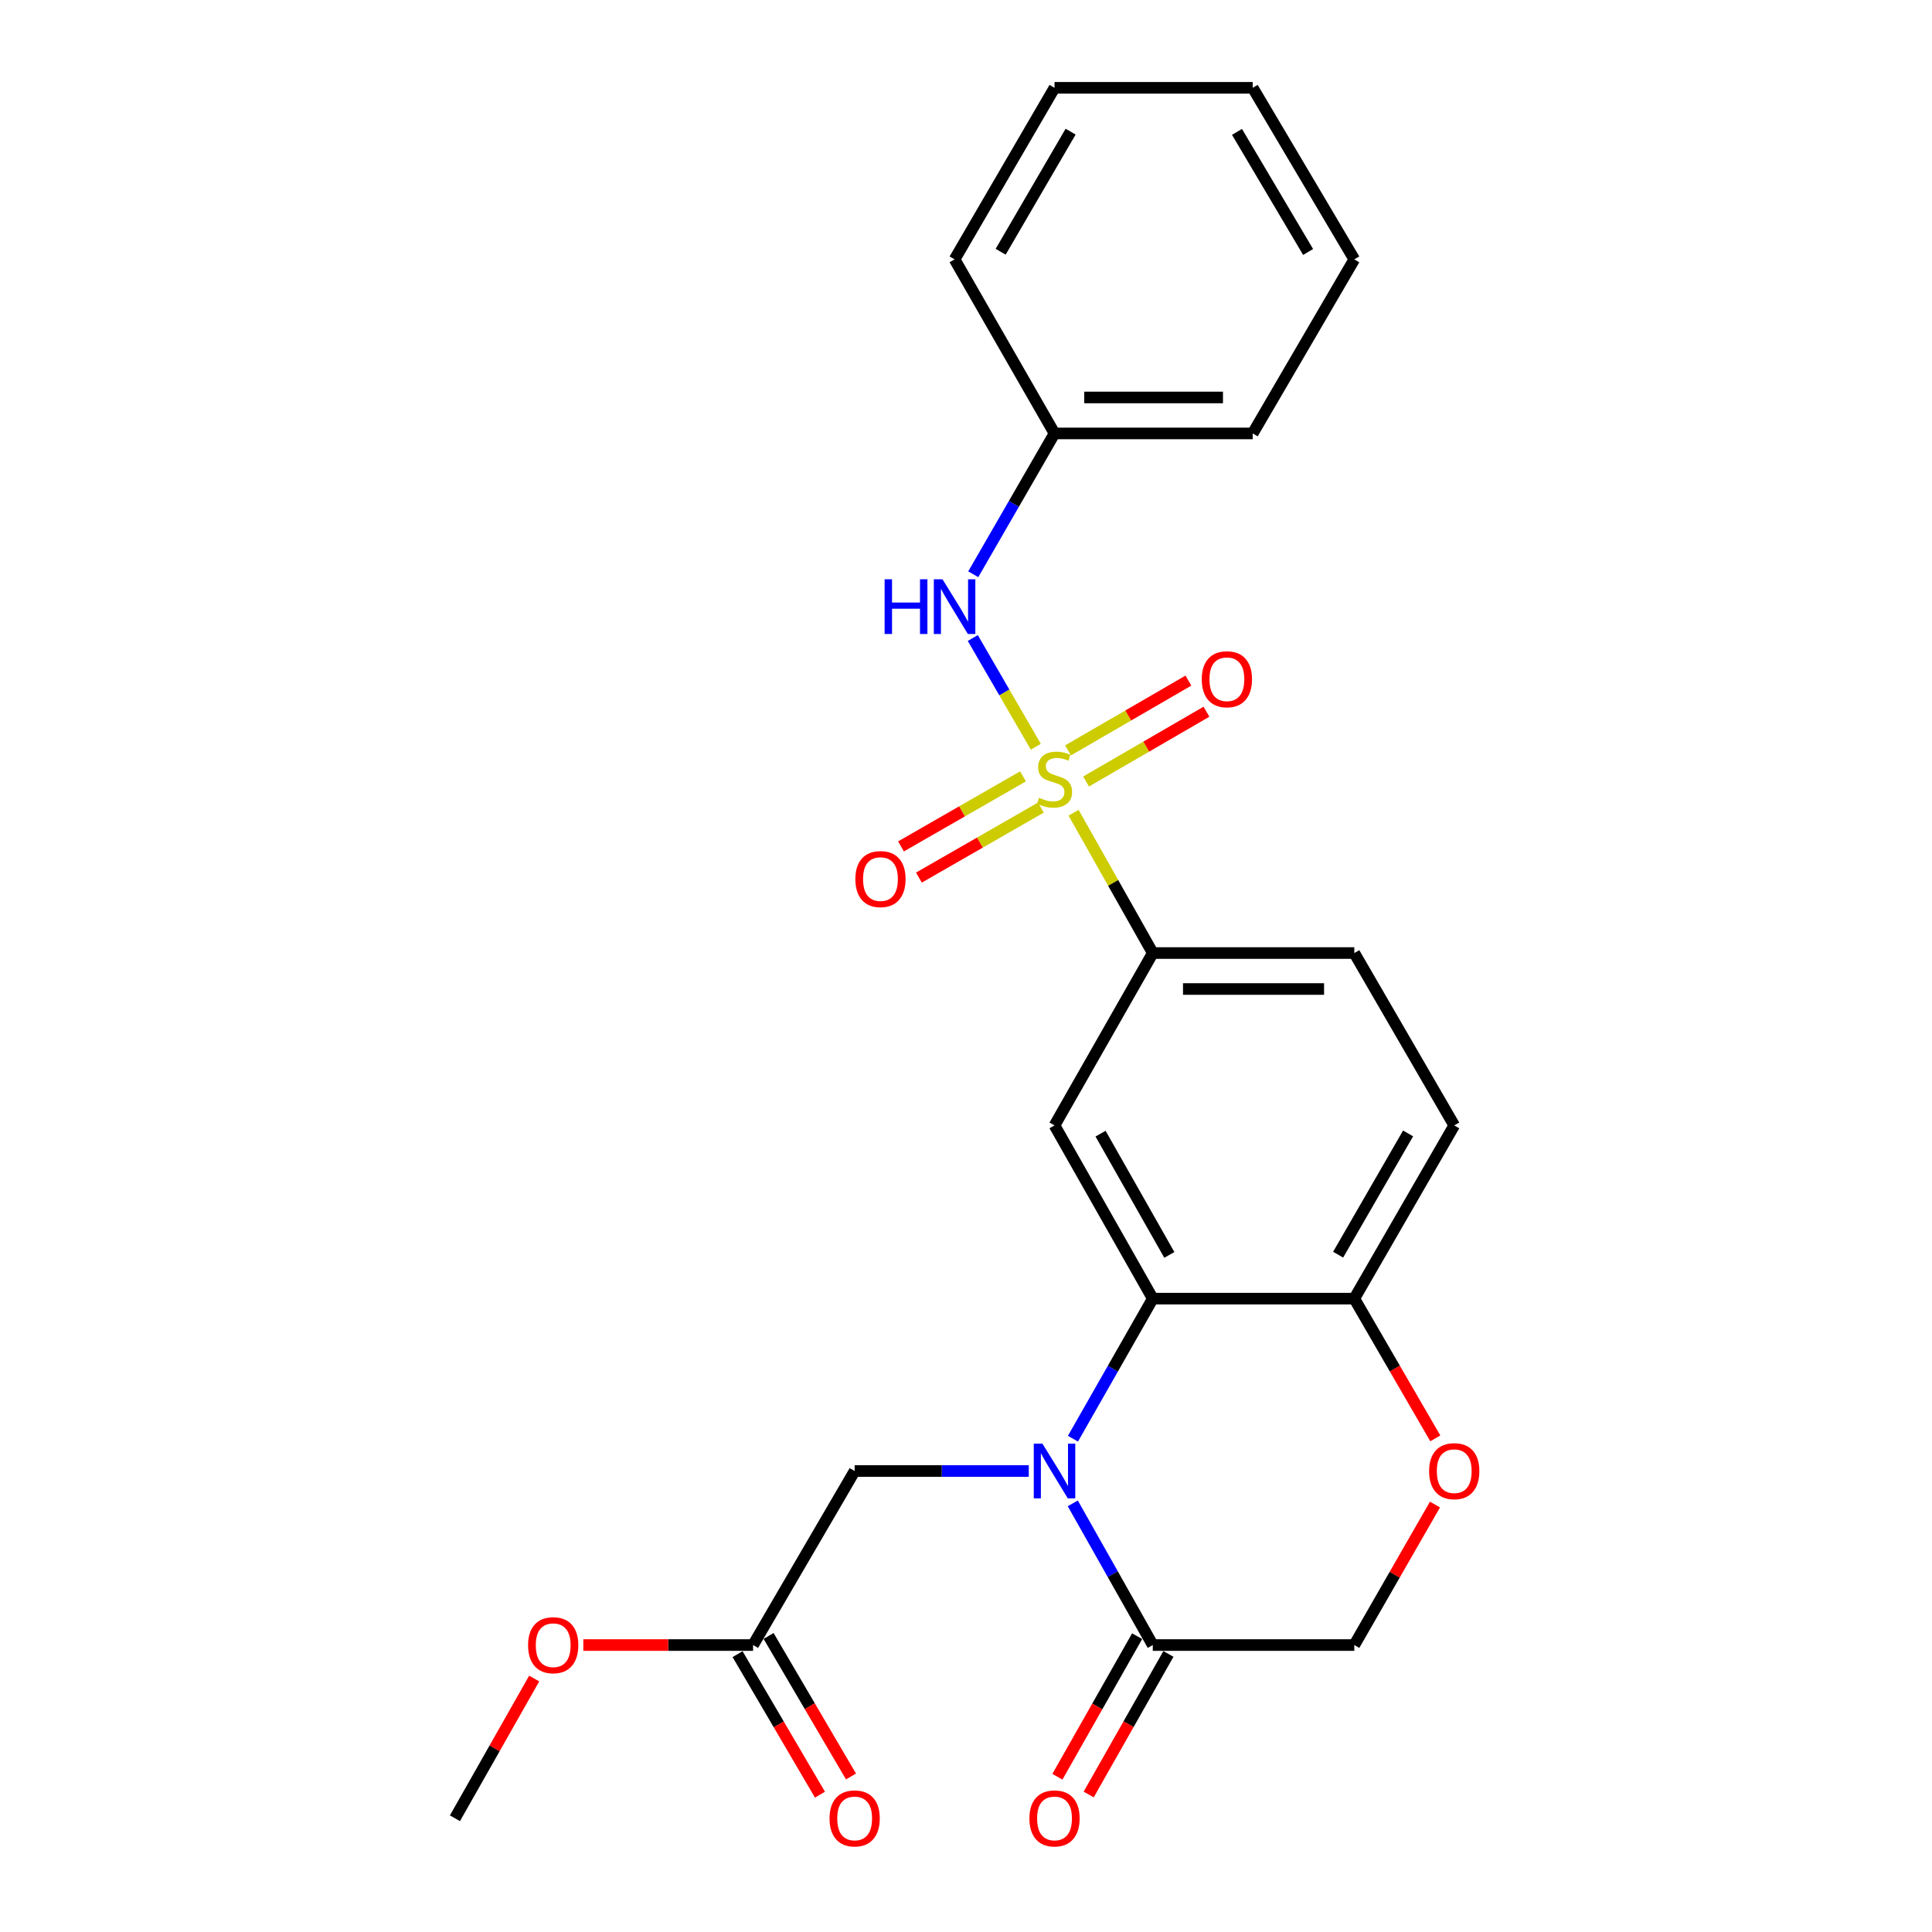 <?xml version='1.0' encoding='iso-8859-1'?>
<svg version='1.1' baseProfile='full'
              xmlns='http://www.w3.org/2000/svg'
                      xmlns:rdkit='http://www.rdkit.org/xml'
                      xmlns:xlink='http://www.w3.org/1999/xlink'
                  xml:space='preserve'
width='1000px' height='1000px' viewBox='0 0 1000 1000'>
<!-- END OF HEADER -->
<rect style='opacity:1.0;fill:#FFFFFF;stroke:none' width='1000' height='1000' x='0' y='0'> </rect>
<path class='bond-4' d='M 555.681,420.678 L 576.179,456.985' style='fill:none;fill-rule:evenodd;stroke:#CCCC00;stroke-width:6px;stroke-linecap:butt;stroke-linejoin:miter;stroke-opacity:1' />
<path class='bond-4' d='M 576.179,456.985 L 596.678,493.292' style='fill:none;fill-rule:evenodd;stroke:#000000;stroke-width:6px;stroke-linecap:butt;stroke-linejoin:miter;stroke-opacity:1' />
<path class='bond-5' d='M 536.138,386.513 L 519.828,358.379' style='fill:none;fill-rule:evenodd;stroke:#CCCC00;stroke-width:6px;stroke-linecap:butt;stroke-linejoin:miter;stroke-opacity:1' />
<path class='bond-5' d='M 519.828,358.379 L 503.517,330.245' style='fill:none;fill-rule:evenodd;stroke:#0000FF;stroke-width:6px;stroke-linecap:butt;stroke-linejoin:miter;stroke-opacity:1' />
<path class='bond-9' d='M 562.146,404.507 L 593.303,386.445' style='fill:none;fill-rule:evenodd;stroke:#CCCC00;stroke-width:6px;stroke-linecap:butt;stroke-linejoin:miter;stroke-opacity:1' />
<path class='bond-9' d='M 593.303,386.445 L 624.459,368.384' style='fill:none;fill-rule:evenodd;stroke:#FF0000;stroke-width:6px;stroke-linecap:butt;stroke-linejoin:miter;stroke-opacity:1' />
<path class='bond-9' d='M 552.809,388.4 L 583.965,370.338' style='fill:none;fill-rule:evenodd;stroke:#CCCC00;stroke-width:6px;stroke-linecap:butt;stroke-linejoin:miter;stroke-opacity:1' />
<path class='bond-9' d='M 583.965,370.338 L 615.121,352.277' style='fill:none;fill-rule:evenodd;stroke:#FF0000;stroke-width:6px;stroke-linecap:butt;stroke-linejoin:miter;stroke-opacity:1' />
<path class='bond-10' d='M 529.508,401.842 L 497.931,419.968' style='fill:none;fill-rule:evenodd;stroke:#CCCC00;stroke-width:6px;stroke-linecap:butt;stroke-linejoin:miter;stroke-opacity:1' />
<path class='bond-10' d='M 497.931,419.968 L 466.354,438.095' style='fill:none;fill-rule:evenodd;stroke:#FF0000;stroke-width:6px;stroke-linecap:butt;stroke-linejoin:miter;stroke-opacity:1' />
<path class='bond-10' d='M 538.777,417.988 L 507.2,436.115' style='fill:none;fill-rule:evenodd;stroke:#CCCC00;stroke-width:6px;stroke-linecap:butt;stroke-linejoin:miter;stroke-opacity:1' />
<path class='bond-10' d='M 507.2,436.115 L 475.623,454.242' style='fill:none;fill-rule:evenodd;stroke:#FF0000;stroke-width:6px;stroke-linecap:butt;stroke-linejoin:miter;stroke-opacity:1' />
<path class='bond-0' d='M 555.354,744.666 L 576.016,708.418' style='fill:none;fill-rule:evenodd;stroke:#0000FF;stroke-width:6px;stroke-linecap:butt;stroke-linejoin:miter;stroke-opacity:1' />
<path class='bond-0' d='M 576.016,708.418 L 596.678,672.171' style='fill:none;fill-rule:evenodd;stroke:#000000;stroke-width:6px;stroke-linecap:butt;stroke-linejoin:miter;stroke-opacity:1' />
<path class='bond-3' d='M 555.274,778.139 L 575.976,814.806' style='fill:none;fill-rule:evenodd;stroke:#0000FF;stroke-width:6px;stroke-linecap:butt;stroke-linejoin:miter;stroke-opacity:1' />
<path class='bond-3' d='M 575.976,814.806 L 596.678,851.474' style='fill:none;fill-rule:evenodd;stroke:#000000;stroke-width:6px;stroke-linecap:butt;stroke-linejoin:miter;stroke-opacity:1' />
<path class='bond-8' d='M 532.493,761.393 L 487.429,761.393' style='fill:none;fill-rule:evenodd;stroke:#0000FF;stroke-width:6px;stroke-linecap:butt;stroke-linejoin:miter;stroke-opacity:1' />
<path class='bond-8' d='M 487.429,761.393 L 442.365,761.393' style='fill:none;fill-rule:evenodd;stroke:#000000;stroke-width:6px;stroke-linecap:butt;stroke-linejoin:miter;stroke-opacity:1' />
<path class='bond-1' d='M 596.678,672.171 L 545.819,582.514' style='fill:none;fill-rule:evenodd;stroke:#000000;stroke-width:6px;stroke-linecap:butt;stroke-linejoin:miter;stroke-opacity:1' />
<path class='bond-1' d='M 605.243,649.536 L 569.642,586.777' style='fill:none;fill-rule:evenodd;stroke:#000000;stroke-width:6px;stroke-linecap:butt;stroke-linejoin:miter;stroke-opacity:1' />
<path class='bond-25' d='M 596.678,672.171 L 700.981,672.171' style='fill:none;fill-rule:evenodd;stroke:#000000;stroke-width:6px;stroke-linecap:butt;stroke-linejoin:miter;stroke-opacity:1' />
<path class='bond-2' d='M 545.819,582.514 L 596.678,493.292' style='fill:none;fill-rule:evenodd;stroke:#000000;stroke-width:6px;stroke-linecap:butt;stroke-linejoin:miter;stroke-opacity:1' />
<path class='bond-13' d='M 588.581,846.881 L 567.944,883.26' style='fill:none;fill-rule:evenodd;stroke:#000000;stroke-width:6px;stroke-linecap:butt;stroke-linejoin:miter;stroke-opacity:1' />
<path class='bond-13' d='M 567.944,883.26 L 547.307,919.64' style='fill:none;fill-rule:evenodd;stroke:#FF0000;stroke-width:6px;stroke-linecap:butt;stroke-linejoin:miter;stroke-opacity:1' />
<path class='bond-13' d='M 604.775,856.067 L 584.138,892.447' style='fill:none;fill-rule:evenodd;stroke:#000000;stroke-width:6px;stroke-linecap:butt;stroke-linejoin:miter;stroke-opacity:1' />
<path class='bond-13' d='M 584.138,892.447 L 563.501,928.826' style='fill:none;fill-rule:evenodd;stroke:#FF0000;stroke-width:6px;stroke-linecap:butt;stroke-linejoin:miter;stroke-opacity:1' />
<path class='bond-27' d='M 596.678,851.474 L 700.981,851.474' style='fill:none;fill-rule:evenodd;stroke:#000000;stroke-width:6px;stroke-linecap:butt;stroke-linejoin:miter;stroke-opacity:1' />
<path class='bond-14' d='M 596.678,493.292 L 700.981,493.292' style='fill:none;fill-rule:evenodd;stroke:#000000;stroke-width:6px;stroke-linecap:butt;stroke-linejoin:miter;stroke-opacity:1' />
<path class='bond-14' d='M 612.323,511.91 L 685.335,511.91' style='fill:none;fill-rule:evenodd;stroke:#000000;stroke-width:6px;stroke-linecap:butt;stroke-linejoin:miter;stroke-opacity:1' />
<path class='bond-17' d='M 503.756,297.242 L 524.788,260.793' style='fill:none;fill-rule:evenodd;stroke:#0000FF;stroke-width:6px;stroke-linecap:butt;stroke-linejoin:miter;stroke-opacity:1' />
<path class='bond-17' d='M 524.788,260.793 L 545.819,224.343' style='fill:none;fill-rule:evenodd;stroke:#000000;stroke-width:6px;stroke-linecap:butt;stroke-linejoin:miter;stroke-opacity:1' />
<path class='bond-6' d='M 742.911,744.495 L 721.946,708.333' style='fill:none;fill-rule:evenodd;stroke:#FF0000;stroke-width:6px;stroke-linecap:butt;stroke-linejoin:miter;stroke-opacity:1' />
<path class='bond-6' d='M 721.946,708.333 L 700.981,672.171' style='fill:none;fill-rule:evenodd;stroke:#000000;stroke-width:6px;stroke-linecap:butt;stroke-linejoin:miter;stroke-opacity:1' />
<path class='bond-12' d='M 742.741,778.75 L 721.861,815.112' style='fill:none;fill-rule:evenodd;stroke:#FF0000;stroke-width:6px;stroke-linecap:butt;stroke-linejoin:miter;stroke-opacity:1' />
<path class='bond-12' d='M 721.861,815.112 L 700.981,851.474' style='fill:none;fill-rule:evenodd;stroke:#000000;stroke-width:6px;stroke-linecap:butt;stroke-linejoin:miter;stroke-opacity:1' />
<path class='bond-7' d='M 700.981,672.171 L 752.708,582.514' style='fill:none;fill-rule:evenodd;stroke:#000000;stroke-width:6px;stroke-linecap:butt;stroke-linejoin:miter;stroke-opacity:1' />
<path class='bond-7' d='M 692.613,649.418 L 728.822,586.659' style='fill:none;fill-rule:evenodd;stroke:#000000;stroke-width:6px;stroke-linecap:butt;stroke-linejoin:miter;stroke-opacity:1' />
<path class='bond-11' d='M 442.365,761.393 L 389.789,851.474' style='fill:none;fill-rule:evenodd;stroke:#000000;stroke-width:6px;stroke-linecap:butt;stroke-linejoin:miter;stroke-opacity:1' />
<path class='bond-15' d='M 381.759,856.183 L 403.086,892.552' style='fill:none;fill-rule:evenodd;stroke:#000000;stroke-width:6px;stroke-linecap:butt;stroke-linejoin:miter;stroke-opacity:1' />
<path class='bond-15' d='M 403.086,892.552 L 424.414,928.921' style='fill:none;fill-rule:evenodd;stroke:#FF0000;stroke-width:6px;stroke-linecap:butt;stroke-linejoin:miter;stroke-opacity:1' />
<path class='bond-15' d='M 397.82,846.765 L 419.147,883.134' style='fill:none;fill-rule:evenodd;stroke:#000000;stroke-width:6px;stroke-linecap:butt;stroke-linejoin:miter;stroke-opacity:1' />
<path class='bond-15' d='M 419.147,883.134 L 440.474,919.503' style='fill:none;fill-rule:evenodd;stroke:#FF0000;stroke-width:6px;stroke-linecap:butt;stroke-linejoin:miter;stroke-opacity:1' />
<path class='bond-18' d='M 389.789,851.474 L 345.855,851.474' style='fill:none;fill-rule:evenodd;stroke:#000000;stroke-width:6px;stroke-linecap:butt;stroke-linejoin:miter;stroke-opacity:1' />
<path class='bond-18' d='M 345.855,851.474 L 301.921,851.474' style='fill:none;fill-rule:evenodd;stroke:#FF0000;stroke-width:6px;stroke-linecap:butt;stroke-linejoin:miter;stroke-opacity:1' />
<path class='bond-16' d='M 700.981,493.292 L 752.708,582.514' style='fill:none;fill-rule:evenodd;stroke:#000000;stroke-width:6px;stroke-linecap:butt;stroke-linejoin:miter;stroke-opacity:1' />
<path class='bond-19' d='M 545.819,224.343 L 648.395,224.343' style='fill:none;fill-rule:evenodd;stroke:#000000;stroke-width:6px;stroke-linecap:butt;stroke-linejoin:miter;stroke-opacity:1' />
<path class='bond-19' d='M 561.206,205.725 L 633.009,205.725' style='fill:none;fill-rule:evenodd;stroke:#000000;stroke-width:6px;stroke-linecap:butt;stroke-linejoin:miter;stroke-opacity:1' />
<path class='bond-20' d='M 545.819,224.343 L 494.092,134.253' style='fill:none;fill-rule:evenodd;stroke:#000000;stroke-width:6px;stroke-linecap:butt;stroke-linejoin:miter;stroke-opacity:1' />
<path class='bond-21' d='M 276.5,868.811 L 255.988,904.97' style='fill:none;fill-rule:evenodd;stroke:#FF0000;stroke-width:6px;stroke-linecap:butt;stroke-linejoin:miter;stroke-opacity:1' />
<path class='bond-21' d='M 255.988,904.97 L 235.476,941.13' style='fill:none;fill-rule:evenodd;stroke:#000000;stroke-width:6px;stroke-linecap:butt;stroke-linejoin:miter;stroke-opacity:1' />
<path class='bond-23' d='M 648.395,224.343 L 700.981,134.253' style='fill:none;fill-rule:evenodd;stroke:#000000;stroke-width:6px;stroke-linecap:butt;stroke-linejoin:miter;stroke-opacity:1' />
<path class='bond-22' d='M 494.092,134.253 L 545.819,45.455' style='fill:none;fill-rule:evenodd;stroke:#000000;stroke-width:6px;stroke-linecap:butt;stroke-linejoin:miter;stroke-opacity:1' />
<path class='bond-22' d='M 517.939,130.304 L 554.148,68.146' style='fill:none;fill-rule:evenodd;stroke:#000000;stroke-width:6px;stroke-linecap:butt;stroke-linejoin:miter;stroke-opacity:1' />
<path class='bond-24' d='M 545.819,45.455 L 648.395,45.455' style='fill:none;fill-rule:evenodd;stroke:#000000;stroke-width:6px;stroke-linecap:butt;stroke-linejoin:miter;stroke-opacity:1' />
<path class='bond-26' d='M 700.981,134.253 L 648.395,45.455' style='fill:none;fill-rule:evenodd;stroke:#000000;stroke-width:6px;stroke-linecap:butt;stroke-linejoin:miter;stroke-opacity:1' />
<path class='bond-26' d='M 677.073,130.42 L 640.263,68.261' style='fill:none;fill-rule:evenodd;stroke:#000000;stroke-width:6px;stroke-linecap:butt;stroke-linejoin:miter;stroke-opacity:1' />
<path  class='atom-0' d='M 537.819 412.932
Q 538.139 413.052, 539.459 413.612
Q 540.779 414.172, 542.219 414.532
Q 543.699 414.852, 545.139 414.852
Q 547.819 414.852, 549.379 413.572
Q 550.939 412.252, 550.939 409.972
Q 550.939 408.412, 550.139 407.452
Q 549.379 406.492, 548.179 405.972
Q 546.979 405.452, 544.979 404.852
Q 542.459 404.092, 540.939 403.372
Q 539.459 402.652, 538.379 401.132
Q 537.339 399.612, 537.339 397.052
Q 537.339 393.492, 539.739 391.292
Q 542.179 389.092, 546.979 389.092
Q 550.259 389.092, 553.979 390.652
L 553.059 393.732
Q 549.659 392.332, 547.099 392.332
Q 544.339 392.332, 542.819 393.492
Q 541.299 394.612, 541.339 396.572
Q 541.339 398.092, 542.099 399.012
Q 542.899 399.932, 544.019 400.452
Q 545.179 400.972, 547.099 401.572
Q 549.659 402.372, 551.179 403.172
Q 552.699 403.972, 553.779 405.612
Q 554.899 407.212, 554.899 409.972
Q 554.899 413.892, 552.259 416.012
Q 549.659 418.092, 545.299 418.092
Q 542.779 418.092, 540.859 417.532
Q 538.979 417.012, 536.739 416.092
L 537.819 412.932
' fill='#CCCC00'/>
<path  class='atom-1' d='M 539.559 747.233
L 548.839 762.233
Q 549.759 763.713, 551.239 766.393
Q 552.719 769.073, 552.799 769.233
L 552.799 747.233
L 556.559 747.233
L 556.559 775.553
L 552.679 775.553
L 542.719 759.153
Q 541.559 757.233, 540.319 755.033
Q 539.119 752.833, 538.759 752.153
L 538.759 775.553
L 535.079 775.553
L 535.079 747.233
L 539.559 747.233
' fill='#0000FF'/>
<path  class='atom-6' d='M 457.872 299.83
L 461.712 299.83
L 461.712 311.87
L 476.192 311.87
L 476.192 299.83
L 480.032 299.83
L 480.032 328.15
L 476.192 328.15
L 476.192 315.07
L 461.712 315.07
L 461.712 328.15
L 457.872 328.15
L 457.872 299.83
' fill='#0000FF'/>
<path  class='atom-6' d='M 487.832 299.83
L 497.112 314.83
Q 498.032 316.31, 499.512 318.99
Q 500.992 321.67, 501.072 321.83
L 501.072 299.83
L 504.832 299.83
L 504.832 328.15
L 500.952 328.15
L 490.992 311.75
Q 489.832 309.83, 488.592 307.63
Q 487.392 305.43, 487.032 304.75
L 487.032 328.15
L 483.352 328.15
L 483.352 299.83
L 487.832 299.83
' fill='#0000FF'/>
<path  class='atom-7' d='M 739.708 761.473
Q 739.708 754.673, 743.068 750.873
Q 746.428 747.073, 752.708 747.073
Q 758.988 747.073, 762.348 750.873
Q 765.708 754.673, 765.708 761.473
Q 765.708 768.353, 762.308 772.273
Q 758.908 776.153, 752.708 776.153
Q 746.468 776.153, 743.068 772.273
Q 739.708 768.393, 739.708 761.473
M 752.708 772.953
Q 757.028 772.953, 759.348 770.073
Q 761.708 767.153, 761.708 761.473
Q 761.708 755.913, 759.348 753.113
Q 757.028 750.273, 752.708 750.273
Q 748.388 750.273, 746.028 753.073
Q 743.708 755.873, 743.708 761.473
Q 743.708 767.193, 746.028 770.073
Q 748.388 772.953, 752.708 772.953
' fill='#FF0000'/>
<path  class='atom-10' d='M 622.031 351.575
Q 622.031 344.775, 625.391 340.975
Q 628.751 337.175, 635.031 337.175
Q 641.311 337.175, 644.671 340.975
Q 648.031 344.775, 648.031 351.575
Q 648.031 358.455, 644.631 362.375
Q 641.231 366.255, 635.031 366.255
Q 628.791 366.255, 625.391 362.375
Q 622.031 358.495, 622.031 351.575
M 635.031 363.055
Q 639.351 363.055, 641.671 360.175
Q 644.031 357.255, 644.031 351.575
Q 644.031 346.015, 641.671 343.215
Q 639.351 340.375, 635.031 340.375
Q 630.711 340.375, 628.351 343.175
Q 626.031 345.975, 626.031 351.575
Q 626.031 357.295, 628.351 360.175
Q 630.711 363.055, 635.031 363.055
' fill='#FF0000'/>
<path  class='atom-11' d='M 442.729 455.009
Q 442.729 448.209, 446.089 444.409
Q 449.449 440.609, 455.729 440.609
Q 462.009 440.609, 465.369 444.409
Q 468.729 448.209, 468.729 455.009
Q 468.729 461.889, 465.329 465.809
Q 461.929 469.689, 455.729 469.689
Q 449.489 469.689, 446.089 465.809
Q 442.729 461.929, 442.729 455.009
M 455.729 466.489
Q 460.049 466.489, 462.369 463.609
Q 464.729 460.689, 464.729 455.009
Q 464.729 449.449, 462.369 446.649
Q 460.049 443.809, 455.729 443.809
Q 451.409 443.809, 449.049 446.609
Q 446.729 449.409, 446.729 455.009
Q 446.729 460.729, 449.049 463.609
Q 451.409 466.489, 455.729 466.489
' fill='#FF0000'/>
<path  class='atom-14' d='M 532.819 941.21
Q 532.819 934.41, 536.179 930.61
Q 539.539 926.81, 545.819 926.81
Q 552.099 926.81, 555.459 930.61
Q 558.819 934.41, 558.819 941.21
Q 558.819 948.09, 555.419 952.01
Q 552.019 955.89, 545.819 955.89
Q 539.579 955.89, 536.179 952.01
Q 532.819 948.13, 532.819 941.21
M 545.819 952.69
Q 550.139 952.69, 552.459 949.81
Q 554.819 946.89, 554.819 941.21
Q 554.819 935.65, 552.459 932.85
Q 550.139 930.01, 545.819 930.01
Q 541.499 930.01, 539.139 932.81
Q 536.819 935.61, 536.819 941.21
Q 536.819 946.93, 539.139 949.81
Q 541.499 952.69, 545.819 952.69
' fill='#FF0000'/>
<path  class='atom-16' d='M 429.365 941.21
Q 429.365 934.41, 432.725 930.61
Q 436.085 926.81, 442.365 926.81
Q 448.645 926.81, 452.005 930.61
Q 455.365 934.41, 455.365 941.21
Q 455.365 948.09, 451.965 952.01
Q 448.565 955.89, 442.365 955.89
Q 436.125 955.89, 432.725 952.01
Q 429.365 948.13, 429.365 941.21
M 442.365 952.69
Q 446.685 952.69, 449.005 949.81
Q 451.365 946.89, 451.365 941.21
Q 451.365 935.65, 449.005 932.85
Q 446.685 930.01, 442.365 930.01
Q 438.045 930.01, 435.685 932.81
Q 433.365 935.61, 433.365 941.21
Q 433.365 946.93, 435.685 949.81
Q 438.045 952.69, 442.365 952.69
' fill='#FF0000'/>
<path  class='atom-19' d='M 273.335 851.554
Q 273.335 844.754, 276.695 840.954
Q 280.055 837.154, 286.335 837.154
Q 292.615 837.154, 295.975 840.954
Q 299.335 844.754, 299.335 851.554
Q 299.335 858.434, 295.935 862.354
Q 292.535 866.234, 286.335 866.234
Q 280.095 866.234, 276.695 862.354
Q 273.335 858.474, 273.335 851.554
M 286.335 863.034
Q 290.655 863.034, 292.975 860.154
Q 295.335 857.234, 295.335 851.554
Q 295.335 845.994, 292.975 843.194
Q 290.655 840.354, 286.335 840.354
Q 282.015 840.354, 279.655 843.154
Q 277.335 845.954, 277.335 851.554
Q 277.335 857.274, 279.655 860.154
Q 282.015 863.034, 286.335 863.034
' fill='#FF0000'/>
</svg>
